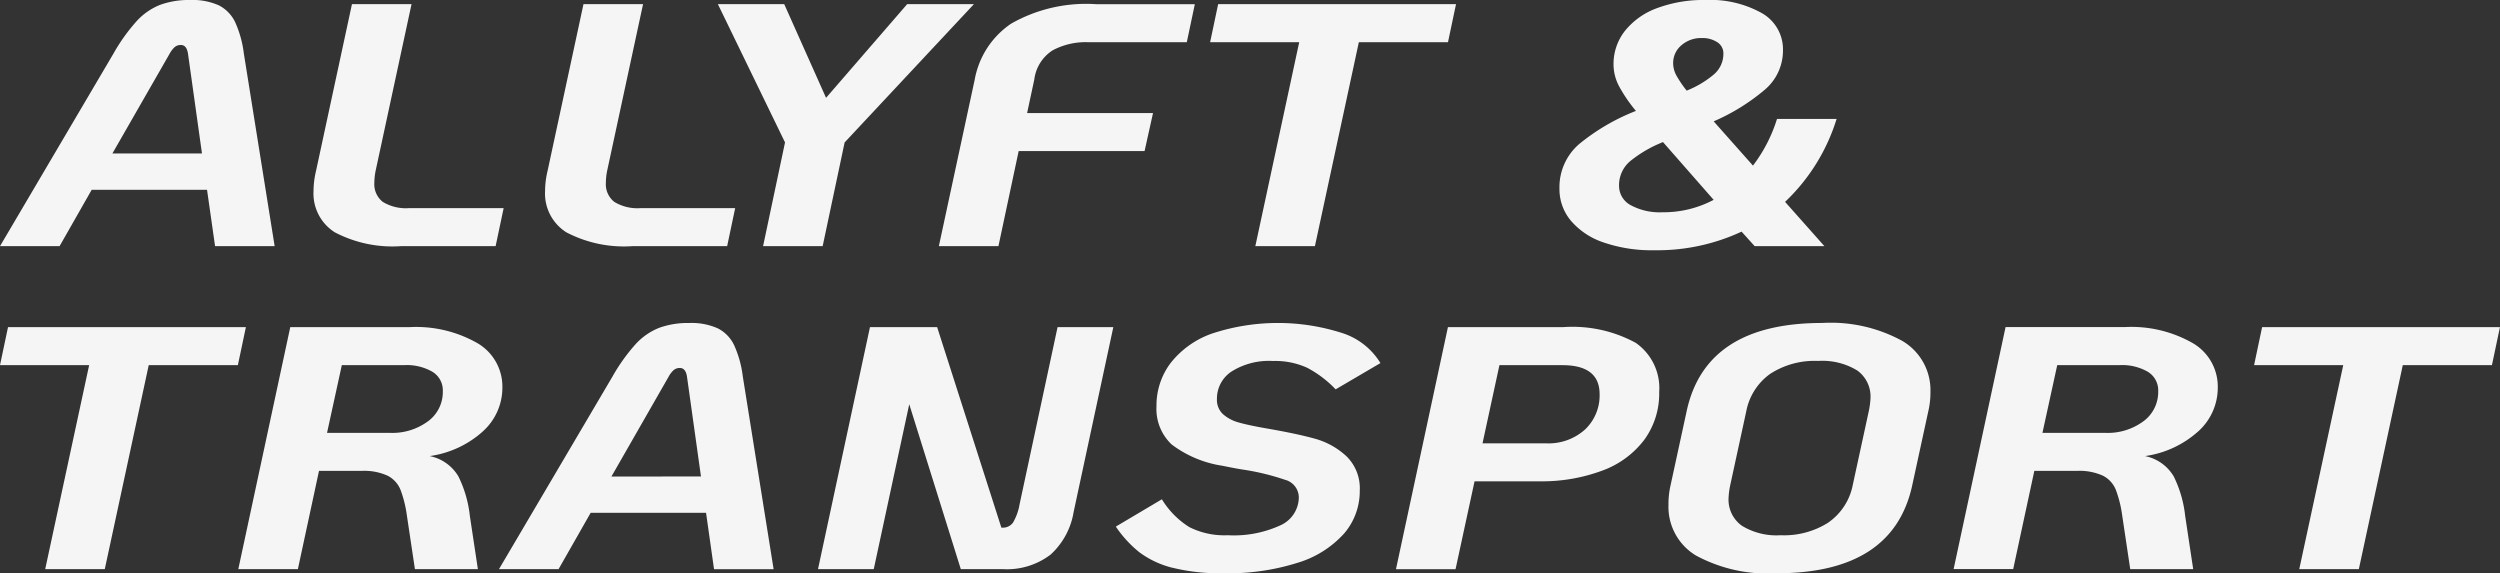 <svg id="Group_1542" data-name="Group 1542" xmlns="http://www.w3.org/2000/svg" xmlns:xlink="http://www.w3.org/1999/xlink" width="167.842" height="38.488" viewBox="0 0 167.842 38.488">
  <rect x="0" y="0" width="167.842" height="38.488" fill="#333333" stroke="none"/>
  <defs>
    <clipPath id="clip-path">
      <rect id="Rectangle_8722" data-name="Rectangle 8722" width="167.842" height="38.488" fill="#f5f5f5"/>
    </clipPath>
  </defs>
  <g id="Group_1544" data-name="Group 1544" clip-path="url(#clip-path)">
    <path id="Path_4850" data-name="Path 4850" d="M13.9,12.742H6.156L4,16.526H0L7.631,3.574A12.293,12.293,0,0,1,9.177,1.416,4.265,4.265,0,0,1,10.751.325,5.641,5.641,0,0,1,12.765,0a4.311,4.311,0,0,1,1.929.36,2.444,2.444,0,0,1,1.092,1.126,7.143,7.143,0,0,1,.582,2.089l2.071,12.951h-4Zm-.34-2.437-.936-6.684q-.085-.6-.482-.6a.618.618,0,0,0-.425.151,1.765,1.765,0,0,0-.34.453L7.545,10.305Z" fill="#f5f5f5"/>
    <path id="Path_4851" data-name="Path 4851" d="M75.631,16.519A3.076,3.076,0,0,1,74.2,13.757a5.956,5.956,0,0,1,.17-1.37L76.78,1.2h4L78.369,12.387a4.216,4.216,0,0,0-.085.789,1.506,1.506,0,0,0,.567,1.3,2.979,2.979,0,0,0,1.759.418h6.354l-.539,2.553H80.071a8.329,8.329,0,0,1-4.439-.928" transform="translate(-53.151 -0.921)" fill="#f5f5f5"/>
    <path id="Path_4852" data-name="Path 4852" d="M130.431,16.519A3.076,3.076,0,0,1,129,13.757a5.957,5.957,0,0,1,.17-1.37L131.579,1.2h4l-2.411,11.187a4.216,4.216,0,0,0-.085.789,1.506,1.506,0,0,0,.567,1.3,2.979,2.979,0,0,0,1.759.418h6.354l-.539,2.553H134.87a8.329,8.329,0,0,1-4.439-.928" transform="translate(-92.406 -0.921)" fill="#f5f5f5"/>
    <path id="Path_4853" data-name="Path 4853" d="M174.408,10.484,169.9,1.2h4.454l2.808,6.29,5.446-6.29h4.482l-8.68,9.284-1.475,6.963h-4Z" transform="translate(-121.704 -0.922)" fill="#f5f5f5"/>
    <path id="Path_4854" data-name="Path 4854" d="M224.608,6.26a5.771,5.771,0,0,1,2.439-3.748,10.171,10.171,0,0,1,5.7-1.311h6.638l-.539,2.553H232.21a4.7,4.7,0,0,0-2.369.545,2.724,2.724,0,0,0-1.234,1.961l-.482,2.251h8.453l-.567,2.553h-8.453L226.2,17.447h-4Z" transform="translate(-159.168 -0.921)" fill="#f5f5f5"/>
    <path id="Path_4855" data-name="Path 4855" d="M292.381,3.753H286.4l.539-2.553h15.97l-.539,2.553h-5.985l-2.95,13.694h-4Z" transform="translate(-205.156 -0.922)" fill="#f5f5f5"/>
    <path id="Path_4856" data-name="Path 4856" d="M384.244,13.555l2.638,2.971H382.2l-.879-.975A13.393,13.393,0,0,1,375.45,16.8a9.9,9.9,0,0,1-3.39-.522,4.931,4.931,0,0,1-2.2-1.462,3.3,3.3,0,0,1-.766-2.147,3.821,3.821,0,0,1,1.333-3.006,14.139,14.139,0,0,1,3.8-2.217,10.062,10.062,0,0,1-1.12-1.636,3.147,3.147,0,0,1-.383-1.474,3.591,3.591,0,0,1,.766-2.263,4.924,4.924,0,0,1,2.17-1.532A8.94,8.94,0,0,1,378.911,0a7.081,7.081,0,0,1,3.773.882A2.792,2.792,0,0,1,384.1,3.389a3.433,3.433,0,0,1-1.22,2.634,13.709,13.709,0,0,1-3.432,2.124l2.638,2.971A10.152,10.152,0,0,0,383.7,7.984h4a12.894,12.894,0,0,1-3.461,5.57m-4.794-.139-3.4-3.876a8.4,8.4,0,0,0-2.184,1.265,2.1,2.1,0,0,0-.766,1.659,1.468,1.468,0,0,0,.78,1.311,4.1,4.1,0,0,0,2.142.476,7.157,7.157,0,0,0,3.432-.835M377.28,3.041a1.545,1.545,0,0,0-.553,1.207,1.735,1.735,0,0,0,.227.836,7.482,7.482,0,0,0,.681,1,6.58,6.58,0,0,0,1.83-1.091A1.817,1.817,0,0,0,380.1,3.6a.878.878,0,0,0-.411-.766,1.807,1.807,0,0,0-1.035-.279,2.005,2.005,0,0,0-1.376.487" transform="translate(-264.397 0)" fill="#f5f5f5"/>
    <path id="Path_4857" data-name="Path 4857" d="M5.985,97.176H0l.539-2.553h15.97l-.539,2.553H9.985L7.035,110.87h-4Z" transform="translate(0 -72.661)" fill="#f5f5f5"/>
    <path id="Path_4858" data-name="Path 4858" d="M72.81,101.632a6.717,6.717,0,0,1-3.56,1.648,2.9,2.9,0,0,1,1.929,1.369,7.892,7.892,0,0,1,.766,2.646l.539,3.574H68.257l-.539-3.6a7.928,7.928,0,0,0-.425-1.717,1.837,1.837,0,0,0-.865-.952,3.782,3.782,0,0,0-1.745-.325H61.818L60.4,110.87h-4l3.489-16.247h8.028A8.3,8.3,0,0,1,72.455,95.7a3.372,3.372,0,0,1,1.674,2.982,3.939,3.939,0,0,1-1.319,2.948m-3.673-.685a2.436,2.436,0,0,0,.993-2.008,1.456,1.456,0,0,0-.709-1.323,3.45,3.45,0,0,0-1.844-.441H63.35l-.993,4.549h4.226a4.018,4.018,0,0,0,2.553-.778" transform="translate(-40.401 -72.661)" fill="#f5f5f5"/>
    <path id="Path_4859" data-name="Path 4859" d="M132,106.165h-7.745l-2.156,3.783h-4L125.729,97a12.278,12.278,0,0,1,1.546-2.159,4.265,4.265,0,0,1,1.574-1.091,5.642,5.642,0,0,1,2.014-.325,4.311,4.311,0,0,1,1.929.36,2.443,2.443,0,0,1,1.092,1.126A7.143,7.143,0,0,1,134.465,97l2.071,12.951h-4Zm-.341-2.437-.936-6.684q-.085-.6-.482-.6a.617.617,0,0,0-.425.151,1.766,1.766,0,0,0-.34.453l-3.829,6.684Z" transform="translate(-84.598 -71.739)" fill="#f5f5f5"/>
    <path id="Path_4860" data-name="Path 4860" d="M213.427,94.623l-2.666,12.417a4.943,4.943,0,0,1-1.546,2.855,4.828,4.828,0,0,1-3.22.975h-2.808L199.726,99.8l-2.383,11.071H193.6l3.489-16.247h4.51l4.312,13.462h.057a.831.831,0,0,0,.723-.337,3.625,3.625,0,0,0,.44-1.219l2.553-11.907Z" transform="translate(-138.682 -72.661)" fill="#f5f5f5"/>
    <path id="Path_4861" data-name="Path 4861" d="M267.884,109.855a6.26,6.26,0,0,1-2.2-1.033,7.723,7.723,0,0,1-1.589-1.729l3.092-1.834a5.7,5.7,0,0,0,1.844,1.869,5.24,5.24,0,0,0,2.581.545A7.481,7.481,0,0,0,275.16,107a2.072,2.072,0,0,0,1.22-1.88,1.231,1.231,0,0,0-.936-1.172,16.012,16.012,0,0,0-2.837-.685q-.454-.07-1.361-.255a7.5,7.5,0,0,1-3.4-1.427,3.268,3.268,0,0,1-1.021-2.565,4.732,4.732,0,0,1,.936-2.889,6.109,6.109,0,0,1,2.766-1.985,14.116,14.116,0,0,1,8.865-.011,4.672,4.672,0,0,1,2.468,1.984l-3.007,1.764a7.378,7.378,0,0,0-1.915-1.451,5.159,5.159,0,0,0-2.283-.453,4.717,4.717,0,0,0-2.794.708,2.179,2.179,0,0,0-.978,1.845,1.306,1.306,0,0,0,.411,1.021,2.631,2.631,0,0,0,1.064.557q.652.186,1.844.394,2.014.348,3.234.685a5.1,5.1,0,0,1,2.128,1.172,3,3,0,0,1,.908,2.321,4.355,4.355,0,0,1-1.05,2.878,6.843,6.843,0,0,1-3.106,1.961,15.4,15.4,0,0,1-4.978.708,13.292,13.292,0,0,1-3.446-.371" transform="translate(-189.182 -71.739)" fill="#f5f5f5"/>
    <path id="Path_4862" data-name="Path 4862" d="M333.885,94.622h7.744a8.873,8.873,0,0,1,4.865,1.056,3.7,3.7,0,0,1,1.574,3.307,5.261,5.261,0,0,1-.993,3.191,6.194,6.194,0,0,1-2.822,2.077,11.617,11.617,0,0,1-4.269.72h-4.312l-1.276,5.9h-4Zm6.553,7.8a3.658,3.658,0,0,0,2.666-.94,3.153,3.153,0,0,0,.964-2.356q0-1.95-2.5-1.95h-4.226l-1.135,5.246Z" transform="translate(-236.675 -72.66)" fill="#f5f5f5"/>
    <path id="Path_4863" data-name="Path 4863" d="M396.752,109.043a3.807,3.807,0,0,1-1.858-3.412,5.585,5.585,0,0,1,.142-1.323l1.078-4.967q1.277-5.919,9.106-5.919a9.987,9.987,0,0,1,5.375,1.207,3.829,3.829,0,0,1,1.886,3.412,5.487,5.487,0,0,1-.142,1.3l-1.078,4.967q-1.277,5.919-9.106,5.919a10.117,10.117,0,0,1-5.4-1.184m8.893-2.24a3.991,3.991,0,0,0,1.617-2.5l1.078-4.967a5.4,5.4,0,0,0,.113-.859,2.151,2.151,0,0,0-.894-1.868,4.5,4.5,0,0,0-2.624-.638,5.467,5.467,0,0,0-3.22.87,4.009,4.009,0,0,0-1.6,2.5l-1.078,4.967a5.37,5.37,0,0,0-.113.859,2.151,2.151,0,0,0,.894,1.868,4.436,4.436,0,0,0,2.6.638,5.536,5.536,0,0,0,3.234-.87" transform="translate(-282.877 -71.739)" fill="#f5f5f5"/>
    <path id="Path_4864" data-name="Path 4864" d="M478.8,101.632a6.718,6.718,0,0,1-3.56,1.648,2.9,2.9,0,0,1,1.929,1.369,7.893,7.893,0,0,1,.766,2.646l.539,3.574h-4.227l-.539-3.6a7.9,7.9,0,0,0-.425-1.717,1.837,1.837,0,0,0-.865-.952,3.782,3.782,0,0,0-1.745-.325h-2.865l-1.418,6.591h-4l3.488-16.247h8.028A8.3,8.3,0,0,1,478.45,95.7a3.372,3.372,0,0,1,1.674,2.982,3.938,3.938,0,0,1-1.319,2.948m-3.673-.685a2.436,2.436,0,0,0,.993-2.008,1.456,1.456,0,0,0-.709-1.323,3.451,3.451,0,0,0-1.844-.441h-4.226l-.993,4.549h4.226a4.018,4.018,0,0,0,2.553-.778" transform="translate(-331.23 -72.661)" fill="#f5f5f5"/>
    <path id="Path_4865" data-name="Path 4865" d="M539.479,97.176h-5.986l.539-2.553H550l-.539,2.553h-5.985l-2.95,13.694h-4Z" transform="translate(-382.161 -72.661)" fill="#f5f5f5"/>
  </g>
</svg>
